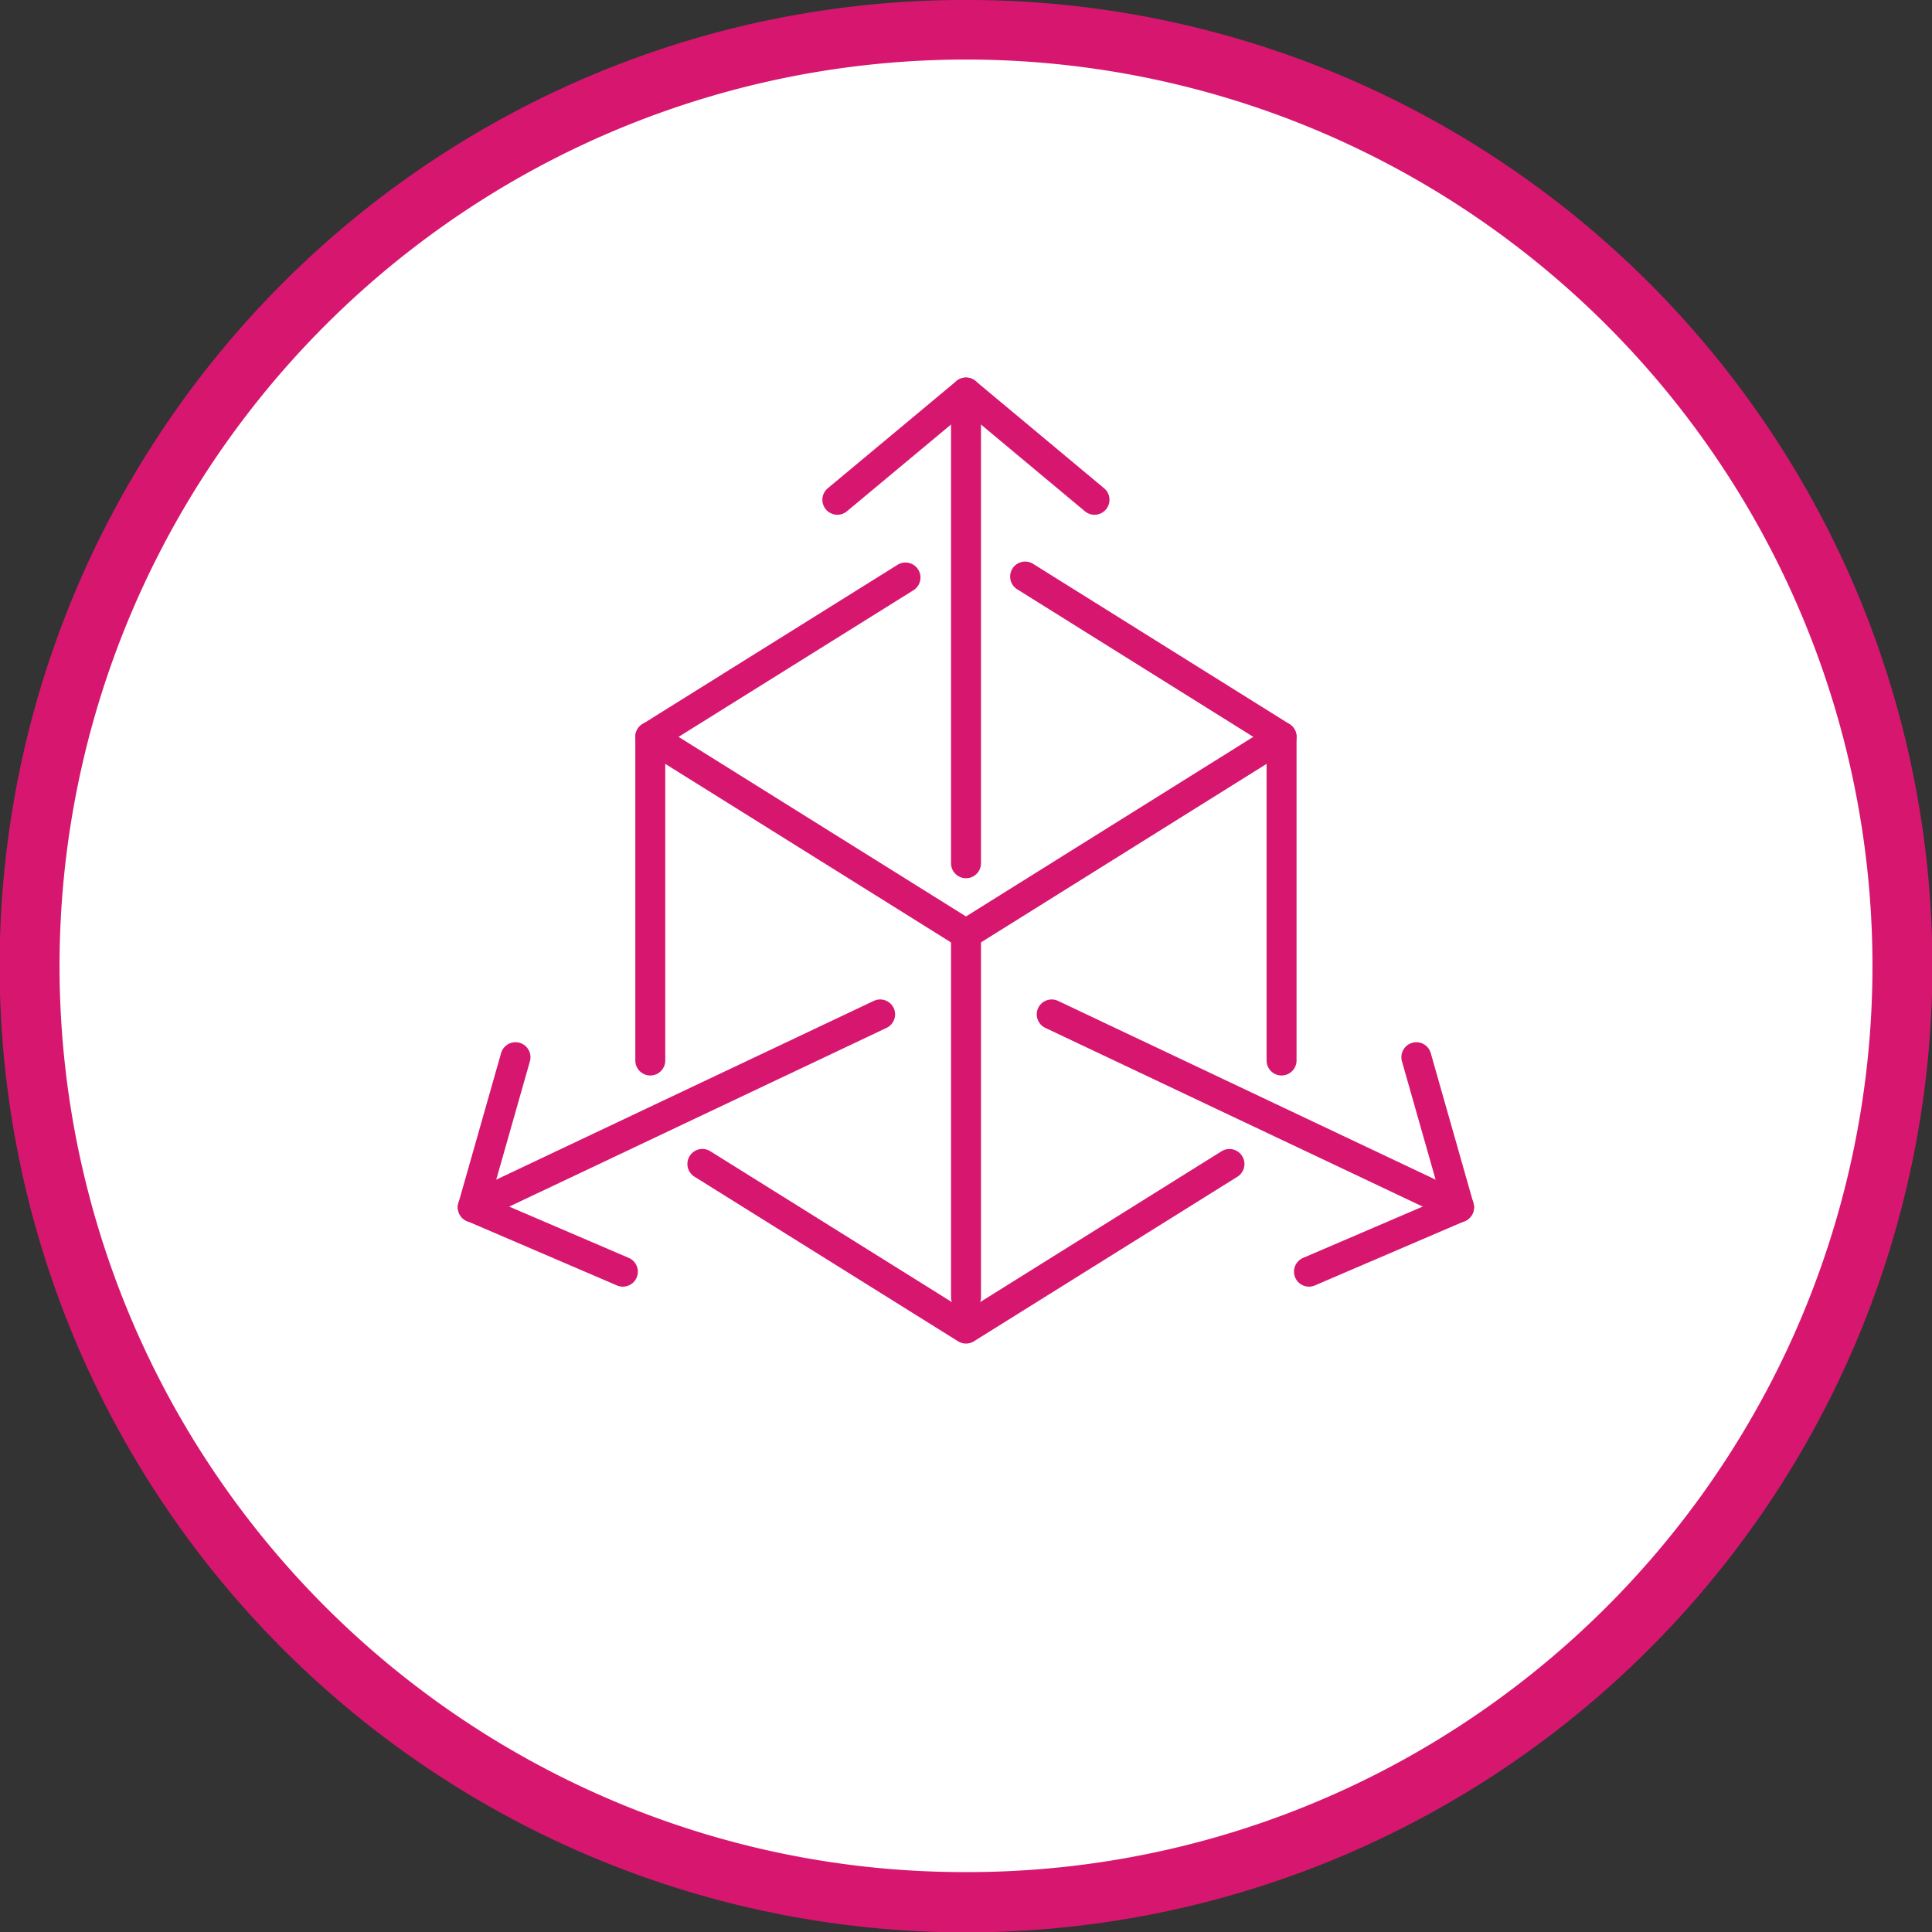 <svg xmlns="http://www.w3.org/2000/svg" xmlns:xlink="http://www.w3.org/1999/xlink" width="129" height="129" viewBox="0 0 129 129"><rect x="0" y="0" width="129" height="129" fill="#333333" stroke="none"/><defs><style>.a{fill:none;}.b{clip-path:url(#a);}.c{fill:#fff;}.d{fill:#d7176f;}</style><clipPath id="a"><rect class="a" width="129" height="129"/></clipPath></defs><g class="b"><path class="c" d="M64.5,2A62.5,62.5,0,1,1,2,64.5,62.5,62.5,0,0,1,64.5,2"/><path class="d" d="M62.5-2A64.208,64.208,0,0,1,98.564,9.017,64.683,64.683,0,0,1,121.93,37.393a64.418,64.418,0,0,1-5.947,61.171A64.683,64.683,0,0,1,87.607,121.93a64.418,64.418,0,0,1-61.171-5.947A64.682,64.682,0,0,1,3.07,87.607,64.418,64.418,0,0,1,9.017,26.436,64.682,64.682,0,0,1,37.393,3.07,64.1,64.1,0,0,1,62.5-2Zm0,125a60.208,60.208,0,0,0,33.825-10.331,60.683,60.683,0,0,0,21.922-26.62,60.418,60.418,0,0,0-5.578-57.373A60.683,60.683,0,0,0,86.049,6.754a60.418,60.418,0,0,0-57.373,5.578A60.683,60.683,0,0,0,6.754,38.951a60.418,60.418,0,0,0,5.578,57.373,60.683,60.683,0,0,0,26.62,21.922A60.119,60.119,0,0,0,62.5,123Z" transform="translate(2 2)"/><path class="d" d="M0,13.88a1,1,0,0,1-.9-.572,1,1,0,0,1,.476-1.332L26.772-.9A1,1,0,0,1,28.1-.428,1,1,0,0,1,27.628.9L.428,13.784A1,1,0,0,1,0,13.88Z" transform="translate(31.57 67.73)"/><path class="d" d="M0,11.02a1,1,0,0,1-.274-.038A1,1,0,0,1-.962,9.746L1.888-.274A1,1,0,0,1,3.124-.962,1,1,0,0,1,3.812.274L.962,10.294A1,1,0,0,1,0,11.02Z" transform="translate(31.57 70.59)"/><path class="d" d="M10.02,5.3a1,1,0,0,1-.394-.081L-.394.919A1,1,0,0,1-.919-.394,1,1,0,0,1,.394-.919l10.02,4.3A1,1,0,0,1,10.02,5.3Z" transform="translate(31.57 80.61)"/><path class="d" d="M27.2,13.88a1,1,0,0,1-.427-.1L-.428.9A1,1,0,0,1-.9-.428,1,1,0,0,1,.428-.9l27.2,12.88a1,1,0,0,1-.429,1.9Z" transform="translate(70.22 67.73)"/><path class="d" d="M2.849,11.02a1,1,0,0,1-.961-.727L-.962.274A1,1,0,0,1-.274-.962,1,1,0,0,1,.962-.274l2.85,10.02a1,1,0,0,1-.962,1.274Z" transform="translate(94.57 70.59)"/><path class="d" d="M0,5.3a1,1,0,0,1-.919-.606A1,1,0,0,1-.394,3.381l10.02-4.3a1,1,0,0,1,1.313.525A1,1,0,0,1,10.414.919L.394,5.219A1,1,0,0,1,0,5.3Z" transform="translate(87.4 80.61)"/><path class="d" d="M0,31.29a1,1,0,0,1-1-1V0A1,1,0,0,1,0-1,1,1,0,0,1,1,0V30.29A1,1,0,0,1,0,31.29Z" transform="translate(64.5 27.35)"/><path class="d" d="M0,8.16A1,1,0,0,1-.768,7.8,1,1,0,0,1-.64,6.392L7.95-.768A1,1,0,0,1,9.358-.64,1,1,0,0,1,9.23.768L.64,7.928A1,1,0,0,1,0,8.16Z" transform="translate(55.91 26.21)"/><path class="d" d="M8.579,8.16a1,1,0,0,1-.64-.232L-.641.768A1,1,0,0,1-.768-.641,1,1,0,0,1,.641-.768l8.58,7.16A1,1,0,0,1,8.579,8.16Z" transform="translate(64.5 26.21)"/><path class="d" d="M85.57,71.81a1,1,0,0,1-1-1V49.754L67.92,39.348a1,1,0,1,1,1.06-1.7l17.12,10.7a1,1,0,0,1,.47.848V70.81A1,1,0,0,1,85.57,71.81Z"/><path class="d" d="M64.5,89.71a1,1,0,0,1-.53-.152l-17.6-10.99a1,1,0,1,1,1.059-1.7L64.5,87.531,81.56,76.872a1,1,0,0,1,1.06,1.7L65.03,89.558A1,1,0,0,1,64.5,89.71Z"/><path class="d" d="M43.42,71.81a1,1,0,0,1-1-1V49.2a1,1,0,0,1,.47-.848l17.04-10.64a1,1,0,0,1,1.059,1.7L44.42,49.755V70.81A1,1,0,0,1,43.42,71.81Z"/><path class="d" d="M21.079,14.17a1,1,0,0,1-.529-.152L-.53.848A1,1,0,0,1-.848-.53,1,1,0,0,1,.53-.848l21.08,13.17a1,1,0,0,1-.531,1.848Z" transform="translate(43.42 49.2)"/><path class="d" d="M0,14.17a1,1,0,0,1-.849-.47A1,1,0,0,1-.53,12.322L20.54-.848a1,1,0,0,1,1.378.318A1,1,0,0,1,21.6.848L.53,14.018A1,1,0,0,1,0,14.17Z" transform="translate(64.5 49.2)"/><path class="d" d="M0,24.71a1,1,0,0,1-1-1V0A1,1,0,0,1,0-1,1,1,0,0,1,1,0V23.71A1,1,0,0,1,0,24.71Z" transform="translate(64.5 62.91)"/></g></svg>